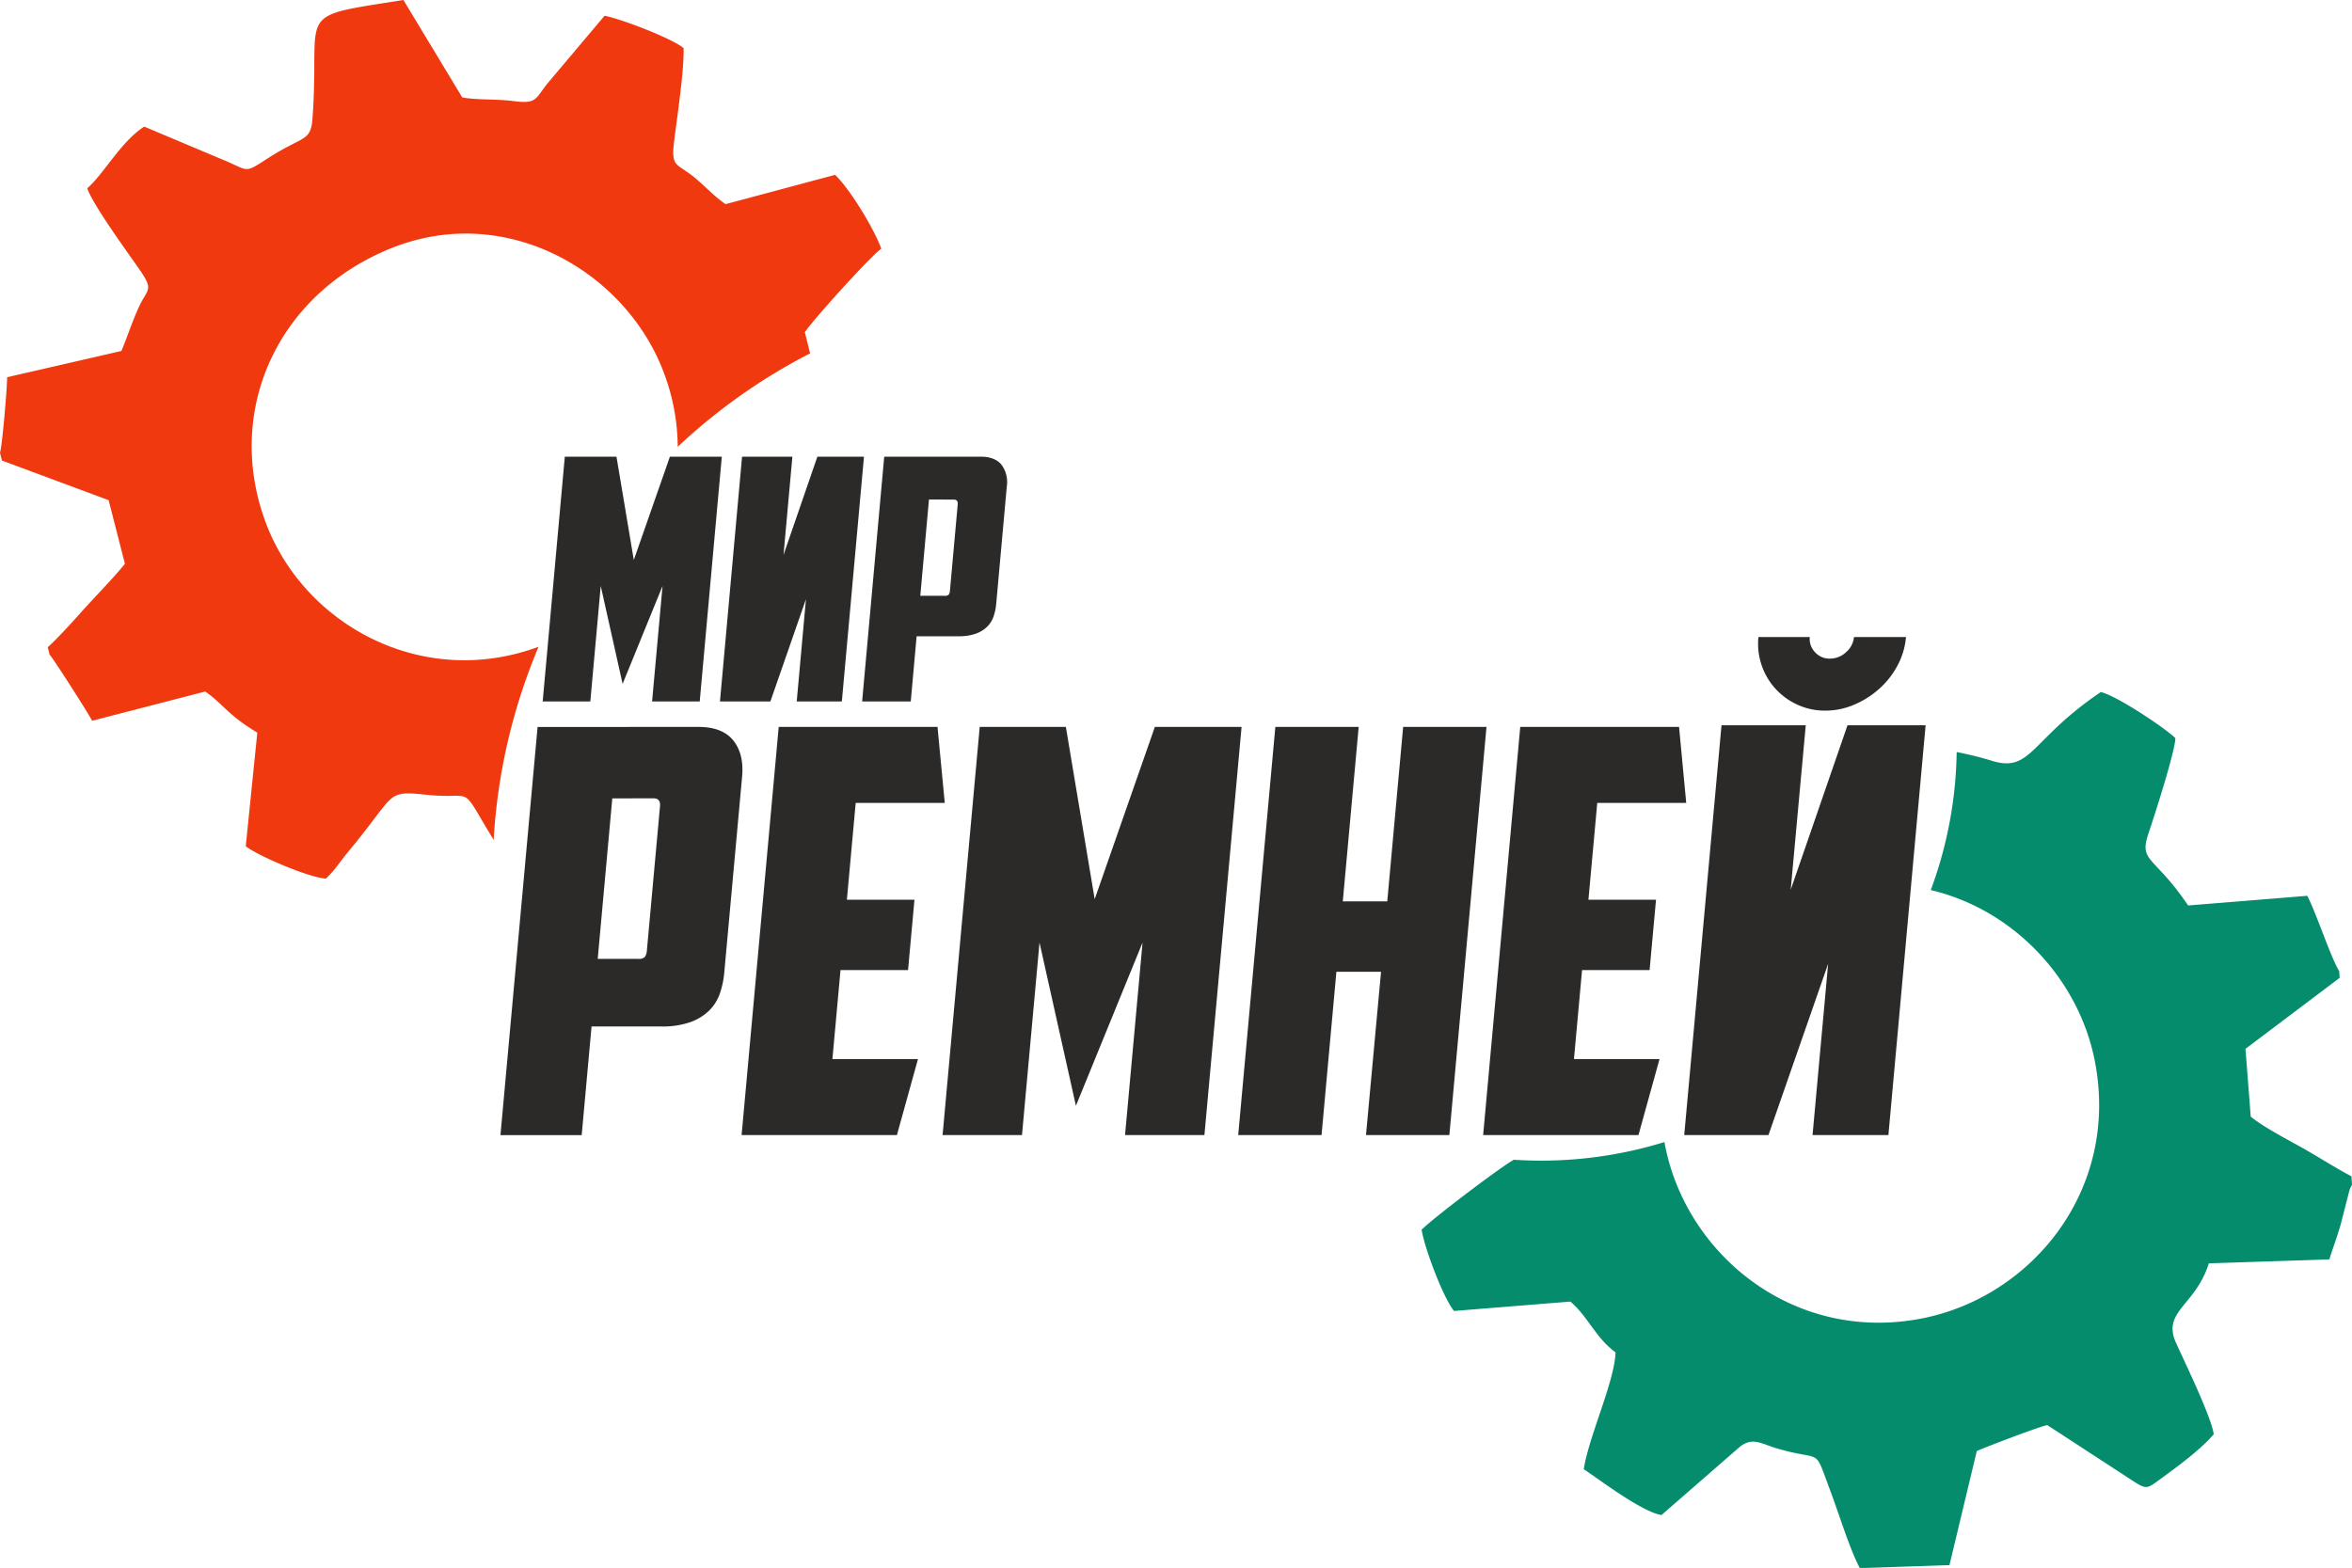 <svg xmlns="http://www.w3.org/2000/svg" viewBox="0 0 781.71 521.23"><defs><style>.cls-1{fill:#2b2a29;}.cls-2{fill:#f13910;}.cls-2,.cls-3{fill-rule:evenodd;}.cls-3{fill:#058c6d;}</style></defs><title>Ресурс 1</title><g id="Слой_2" data-name="Слой 2"><g id="Слой_1-2" data-name="Слой 1"><path class="cls-1" d="M325.86,151.81q4.83,0,7,2.69a9.7,9.7,0,0,1,1.76,7.19l-3.51,38.94a17.77,17.77,0,0,1-.9,4.32,8.67,8.67,0,0,1-2.16,3.42,10.28,10.28,0,0,1-3.8,2.3,16.76,16.76,0,0,1-5.68.84H304.65l-1.95,21.66H286.54l7.34-81.36Zm-17.11,14.25-2.88,32H314a1.63,1.63,0,0,0,1.32-.4,2.39,2.39,0,0,0,.4-1.29l2.59-28.73c.1-1-.34-1.57-1.31-1.57ZM279.8,233.17h-15l3.07-34-11.82,34H239.29l7.34-81.36h16.73l-2.95,32.66,11.25-32.66h15.49Zm-80.14-38.38-3.46,38.38H180.37l7.35-81.36h17.17l5.76,34.34,12-34.34H239.9l-7.34,81.36H216.73l3.47-38.38-13.27,32.55Z"/><path class="cls-1" d="M584.4,211.78h17.1a6.28,6.28,0,0,0,1.71,5,6.43,6.43,0,0,0,5,2.16,7.74,7.74,0,0,0,5.37-2.16,7.56,7.56,0,0,0,2.61-5h17.29a24.66,24.66,0,0,1-2.84,9.49,28.07,28.07,0,0,1-6.05,7.7,30.33,30.33,0,0,1-8.28,5.26,24.18,24.18,0,0,1-9.67,2,21.74,21.74,0,0,1-9.31-2,22.23,22.23,0,0,1-12.9-22.45m43.2,165.54H602.42l5.18-56.93-19.83,56.93h-28l12.39-136.23h28l-5,54.68,18.88-54.68H640ZM505.27,241.64h52.78l2.38,25.27H530.86l-2.93,32.19h22.46l-2.13,23.39H525.81l-2.69,29.57h28.44l-7,25.26H492.94ZM481.71,377.32H454L459,323.05H444.16l-4.93,54.27h-27.7l12.34-135.68h27.7l-5.28,58h14.78l5.28-58h27.7Zm-136.22-64-5.82,64H313.28l12.34-135.68h28.63l9.58,57.27,20-57.27h28.82L400.3,377.32H373.92l5.82-64-22.15,54.27Zm-86.68-71.68h52.78L314,266.91H284.4l-2.93,32.19h22.46l-2.13,23.39H279.35l-2.69,29.57H305.1l-7,25.26H246.48Zm-26.76,0q8.05,0,11.66,4.5t2.94,12l-5.91,64.94a29.71,29.71,0,0,1-1.49,7.2,14.71,14.71,0,0,1-3.61,5.71,17.3,17.3,0,0,1-6.34,3.84,28.13,28.13,0,0,1-9.48,1.4H196.61l-3.28,36.12h-27l12.34-135.68ZM203.5,265.41l-4.84,53.34h13.47a2.78,2.78,0,0,0,2.21-.66,4.07,4.07,0,0,0,.66-2.15L219.36,268c.16-1.75-.57-2.62-2.19-2.62Z"/><path class="cls-2" d="M0,150.51l.63,2.58L36.1,166.27l5.42,21.16c-4,4.88-8.32,9.24-12.59,13.93-3.92,4.29-8.57,9.66-13.06,13.8l.6,2.44c1.27,1.31,13.05,19.75,14.14,22l37.6-9.72c6.27,4.4,7.19,7.58,17.31,13.67L81.68,281.3c3.37,2.83,20.49,10.35,26.64,10.77,3.24-3.1,4.63-5.6,7.67-9.25,15.87-19,11.93-20.07,25.71-18.62,15.35,1.61,11.38-3.49,19.82,10.77l2.55,4.24A193.7,193.7,0,0,1,179,215c-38.68,14.31-77.73-7.33-90.5-40.81C74.42,137.23,91.79,97.91,130,82.52s77.83,7.72,90.49,41a70.89,70.89,0,0,1,4.76,25,193.33,193.33,0,0,1,44-31.06l-1.75-7c2.42-3.82,22.05-25.57,25.41-27.77-2.54-7-10.66-20.14-15.36-24.57l-36.38,9.74c-3.89-2.58-7.19-6.38-10.85-9.27-5.67-4.47-7.35-3-6.23-12,1-7.89,3.34-23.53,3.1-30.6-3.59-3.09-20.25-9.55-26.25-10.76L182.09,27.58c-4.36,5.41-3.57,7.06-11.65,6-5.64-.73-11.46-.26-16.8-1.18L134.08,0C96.9,5.91,106.52,2.64,103.87,39.25c-.58,8-3,5.72-14.86,13.37-7.71,5-6.27,4.2-13.69,1L47.94,42.09C40.23,47,34.56,57.76,29,62.59c1.95,5.66,13.22,21,17.35,27,5,7.19,2.59,6.23-.36,12.83-2.12,4.75-3.51,9.07-5.63,14.25l-38,8.73C2.38,128.9.77,148,0,150.51"/><path class="cls-3" d="M781.71,393.91l-.18-2.88c-5.63-2.93-11.24-6.64-17.22-9.95-5.06-2.8-12.27-6.62-16.26-9.89l-1.74-22.53,31.29-23.59-.13-2.22c-2.82-4.51-7.34-18.58-10.62-25.06L727.24,301c-11.32-16.78-16.45-14.28-13.16-24,1.93-5.69,8.85-27.2,8.93-31.63-3.49-3.41-19.65-14.2-24.8-15.31-23.66,16-23,27-36.38,22.78A112.57,112.57,0,0,0,650.32,250a137.21,137.21,0,0,1-8.61,45.88c28,6.64,49.32,30,54.54,56.91,8.34,43-21.22,78.5-57.67,85.53-42.5,8.2-78.25-21.32-85.25-57.88-.05-.26-.09-.52-.14-.79a139,139,0,0,1-50.06,5.88c-4.29,2.35-26.71,19.28-30.64,23.27,1,6.24,7.27,22.82,10.78,27l38.67-3.12c6,5.18,8.25,11.87,15,16.89-.35,9.86-8.83,27.74-10.57,38.82,4.84,3.18,19.24,14.2,25.84,15.25l26.13-22.76c4.24-3.23,7-.94,12.23.61,15.71,4.64,12-1.19,17.95,14.64,2.92,7.83,6.21,18.7,9.61,25.16l29.79-1L657,482.38c2-1,22.36-8.75,23.48-8.61l28.42,18.52c4.64,3,4.68,2.62,9.48-.87,5.47-4,13.3-9.76,17.39-14.67-1-6.15-9.42-23.42-12.56-30.38-4.71-10.49,6.47-12.24,10.92-26.4l40.05-1.31c1.16-3.74,2.62-7.61,3.79-11.67l2.76-10.79a6.45,6.45,0,0,1,1-2.29"/></g></g></svg>